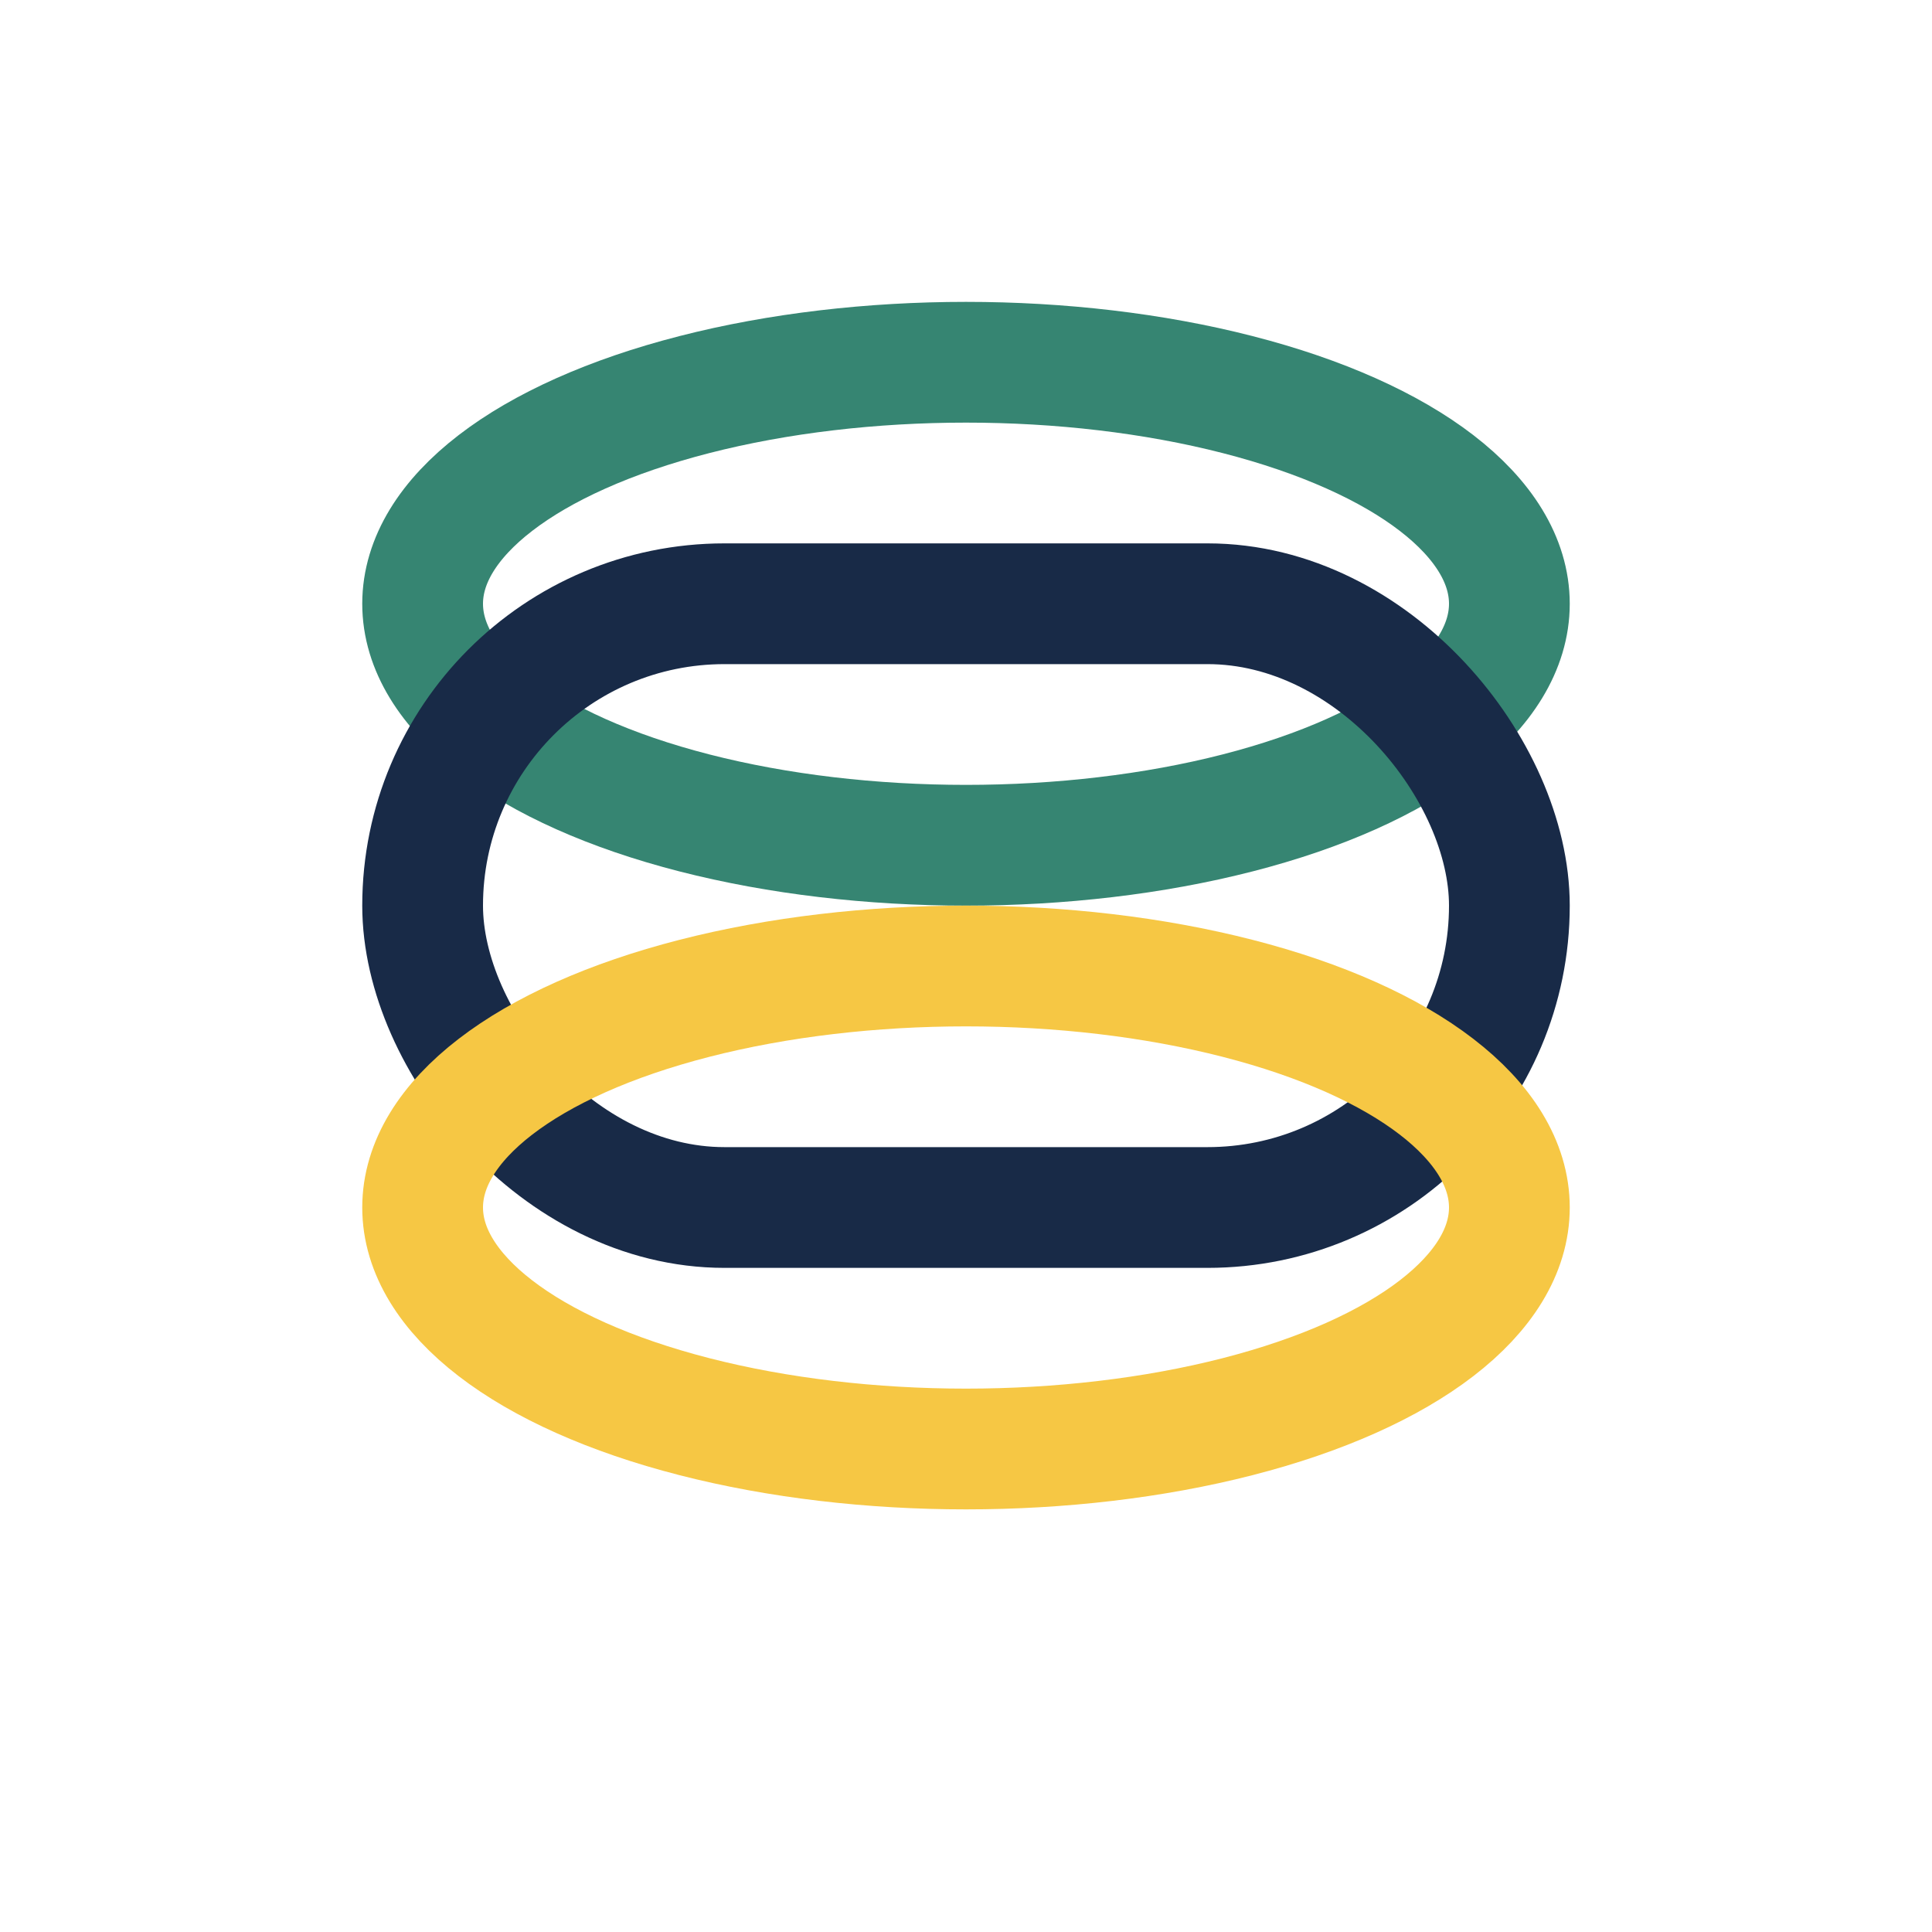 <?xml version="1.0" encoding="UTF-8"?>
<svg xmlns="http://www.w3.org/2000/svg" width="32" height="32" viewBox="0 0 32 32"><ellipse cx="16" cy="10" rx="9" ry="4" fill="none" stroke="#368572" stroke-width="2"/><rect x="7" y="10" width="18" height="10" rx="5" fill="none" stroke="#182A47" stroke-width="2"/><ellipse cx="16" cy="20" rx="9" ry="4" fill="none" stroke="#F6C744" stroke-width="2"/></svg>